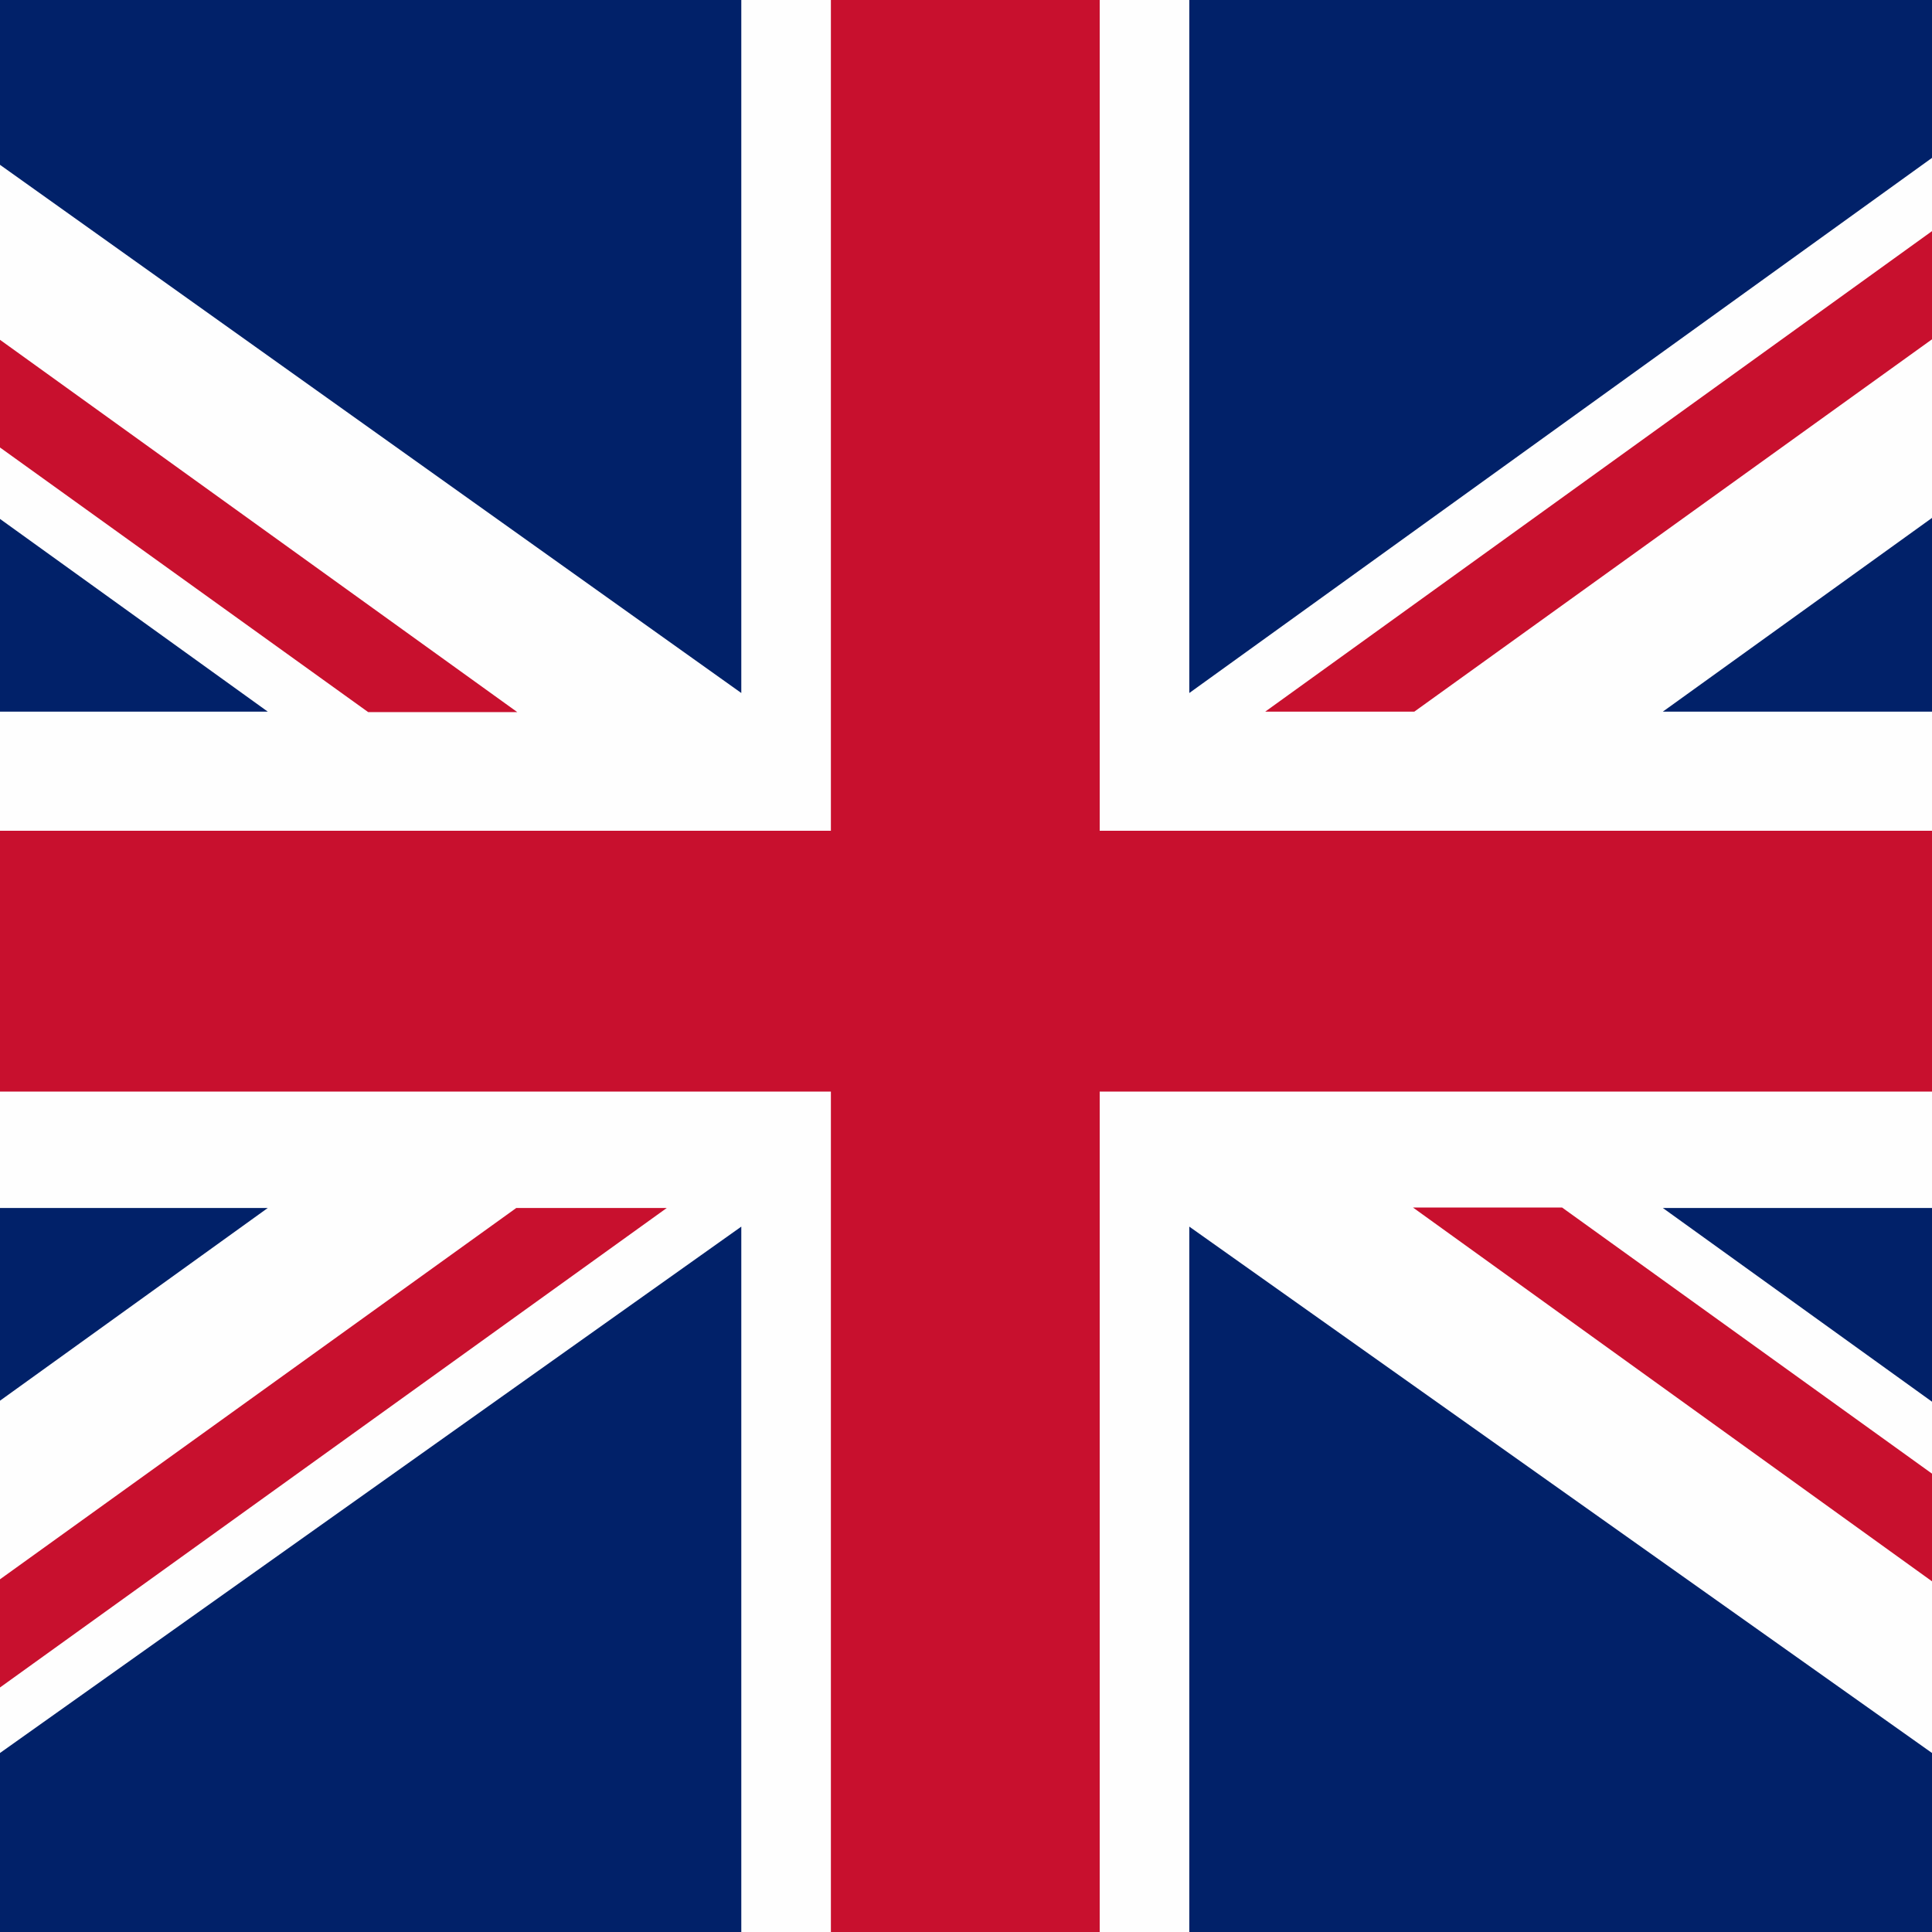 <svg width="200" height="200" viewBox="0 0 200 200" fill="none" xmlns="http://www.w3.org/2000/svg">
<rect x="0" y="0" width="200" height="200" fill="#808080" stroke="none"/>
<g clip-path="url(#clip0_1913_35290)">
<path d="M10.399 200H189.601H200V184.219V15.781V0H189.094H10.906H0V15.781V184.167V200H10.399Z" fill="#FEFEFE"/>
<path d="M86.014 113V200H113.841V113H200V86H113.841V0H86.014V86H0V113H86.014Z" fill="#C8102E"/>
<path d="M123.116 71.74V0H189.166H200V16.344L123.116 71.74Z" fill="#012169"/>
<path d="M123.116 126.979V200H189.601H200V181.469L123.116 126.979Z" fill="#012169"/>
<path d="M76.739 126.979V200H10.398H0V181.469L76.739 126.979Z" fill="#012169"/>
<path d="M76.739 71.74V0H10.833H0V17.062L76.739 71.74Z" fill="#012169"/>
<path d="M0 73.667H27.717L0 53.719V73.667Z" fill="#012169"/>
<path d="M200 73.667H172.138L200 53.615V73.667Z" fill="#012169"/>
<path d="M200 125.052H172.138L200 145.104V125.052Z" fill="#012169"/>
<path d="M0 125.052H27.717L0 145V125.052Z" fill="#012169"/>
<path d="M200 23.927L130.979 73.667H146.413L200 35.125V23.927Z" fill="#C8102E"/>
<path d="M68.877 125.052H53.442L0 163.49V174.687L69.022 125.052H68.877Z" fill="#C8102E"/>
<path d="M38.116 73.719H53.551L0 35.177V46.323L38.116 73.719Z" fill="#C8102E"/>
<path d="M161.703 125H146.268L200 163.698V152.552L161.703 125Z" fill="#C8102E"/>
</g>
<defs>
<clipPath id="clip0_1913_35290">
<rect width="200" height="200" fill="white"/>
</clipPath>
</defs>
</svg>
